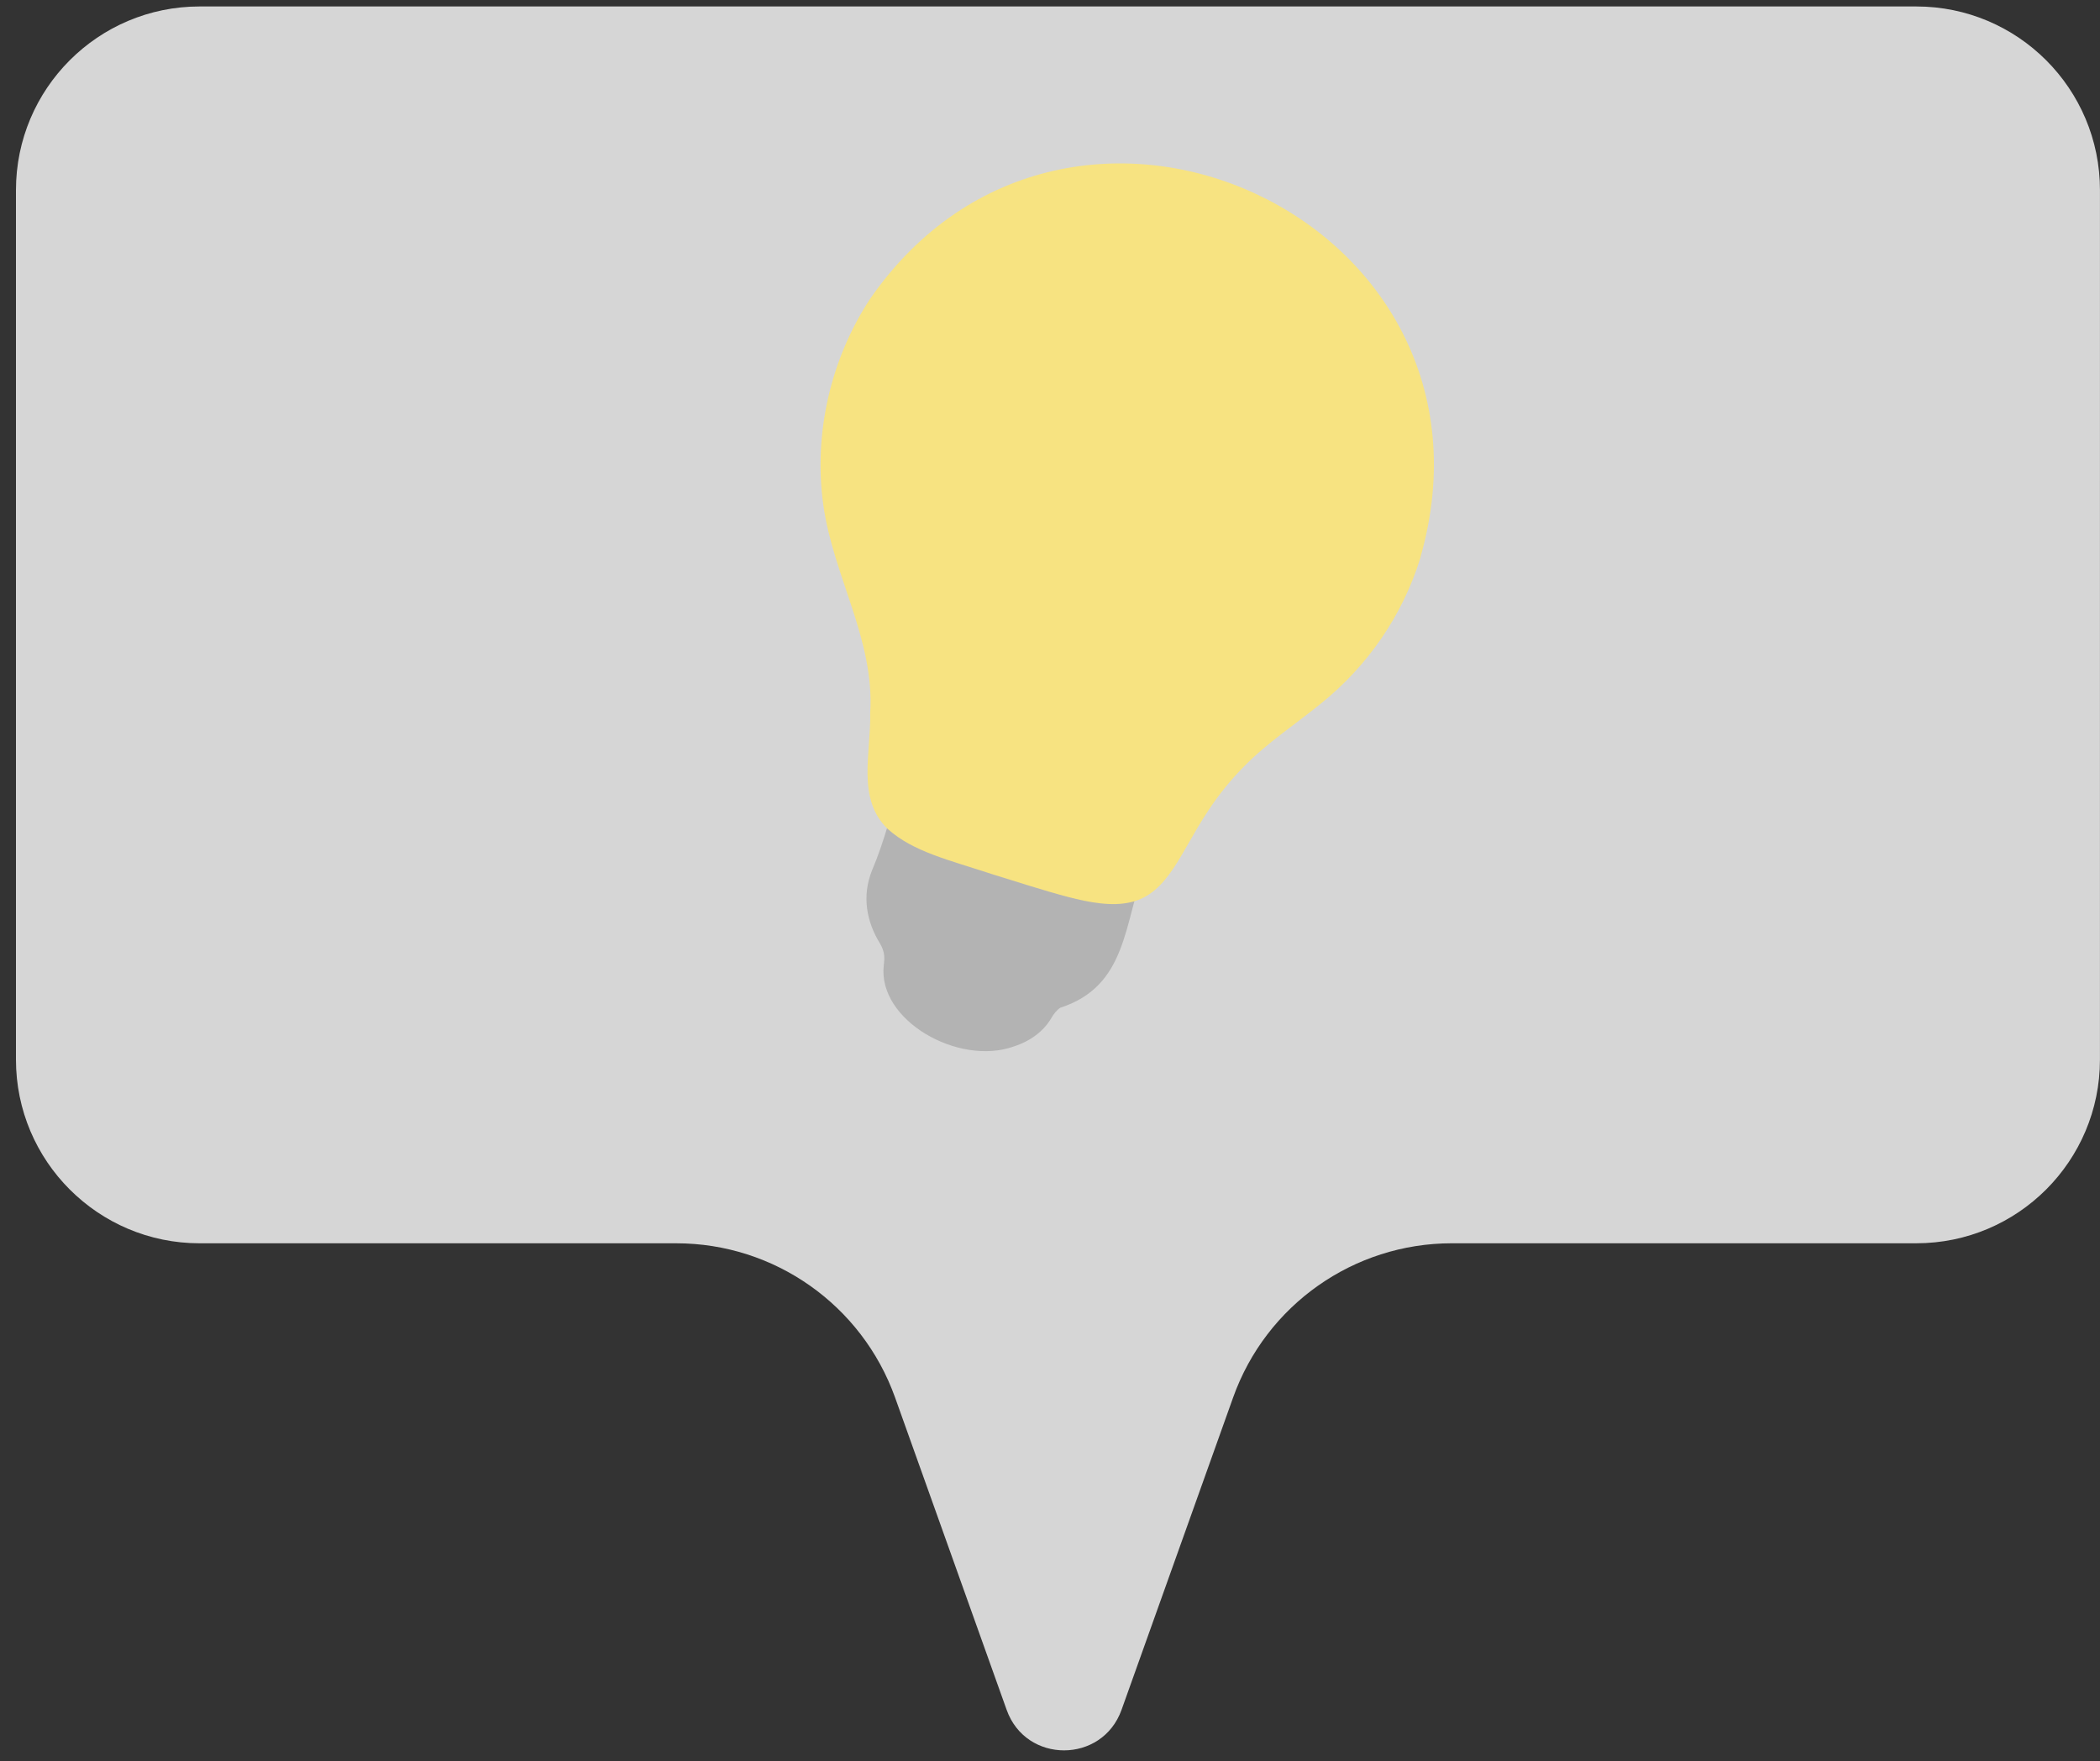 <svg xmlns="http://www.w3.org/2000/svg" width="130" height="109" fill="none"><rect width="100%" height="100%" fill="#333333" stroke="none"/><path fill="#fff" d="M118.618.4H12.358C6.078.4.988 5.49.988 11.77v53.81c0 6.28 5.09 11.37 11.37 11.37h29.51c6.07 0 11.49 3.82 13.54 9.54l6.91 19.339c1.19 3.34 5.91 3.34 7.11 0l6.91-19.34c2.04-5.72 7.46-9.54 13.54-9.54h28.75c6.28 0 11.37-5.09 11.37-11.37V11.77c0-6.28-5.09-11.37-11.37-11.37z" opacity=".8"/><path fill="#B3B3B3" d="M70.908 53.54c.26-.82.59-1.72.76-2.57.22-1-.56-1.11-1.26-1.39-3.41-1.09-8.79-2.76-11.78-3.67-2.15-.72-2.17.42-2.74 2.17-.67 2.02-1.14 4-1.91 5.8-.63 1.58-.34 3.16.5 4.52.11.19.19.38.23.57.06.26.03.52 0 .78-.38 3.4 4.61 6.24 8.05 5.02 1.02-.33 1.85-.94 2.33-1.77.14-.24.31-.47.55-.63 4.17-1.35 3.92-5.25 5.25-8.75l.02-.07z"/><path fill="#F7E381" d="M87.938 34.47c5.96-20.91-21.8-33.69-34.07-15.98-2.45 3.72-3.52 8.37-2.9 12.77.62 4.43 3.19 8.34 2.9 12.88.06 2.46-.86 5.29 1.09 7.17 1.58 1.41 3.74 1.9 6.51 2.81 1.53.47 3.14 1 4.67 1.4 1.28.33 2.68.6 3.86.32 2.31-.52 3.1-3.13 4.78-5.64.66-1.01 1.43-1.96 2.28-2.81 1.44-1.46 3.15-2.57 4.73-3.86 2.85-2.29 5.03-5.42 6.13-8.97l.02-.08z"/></svg>
